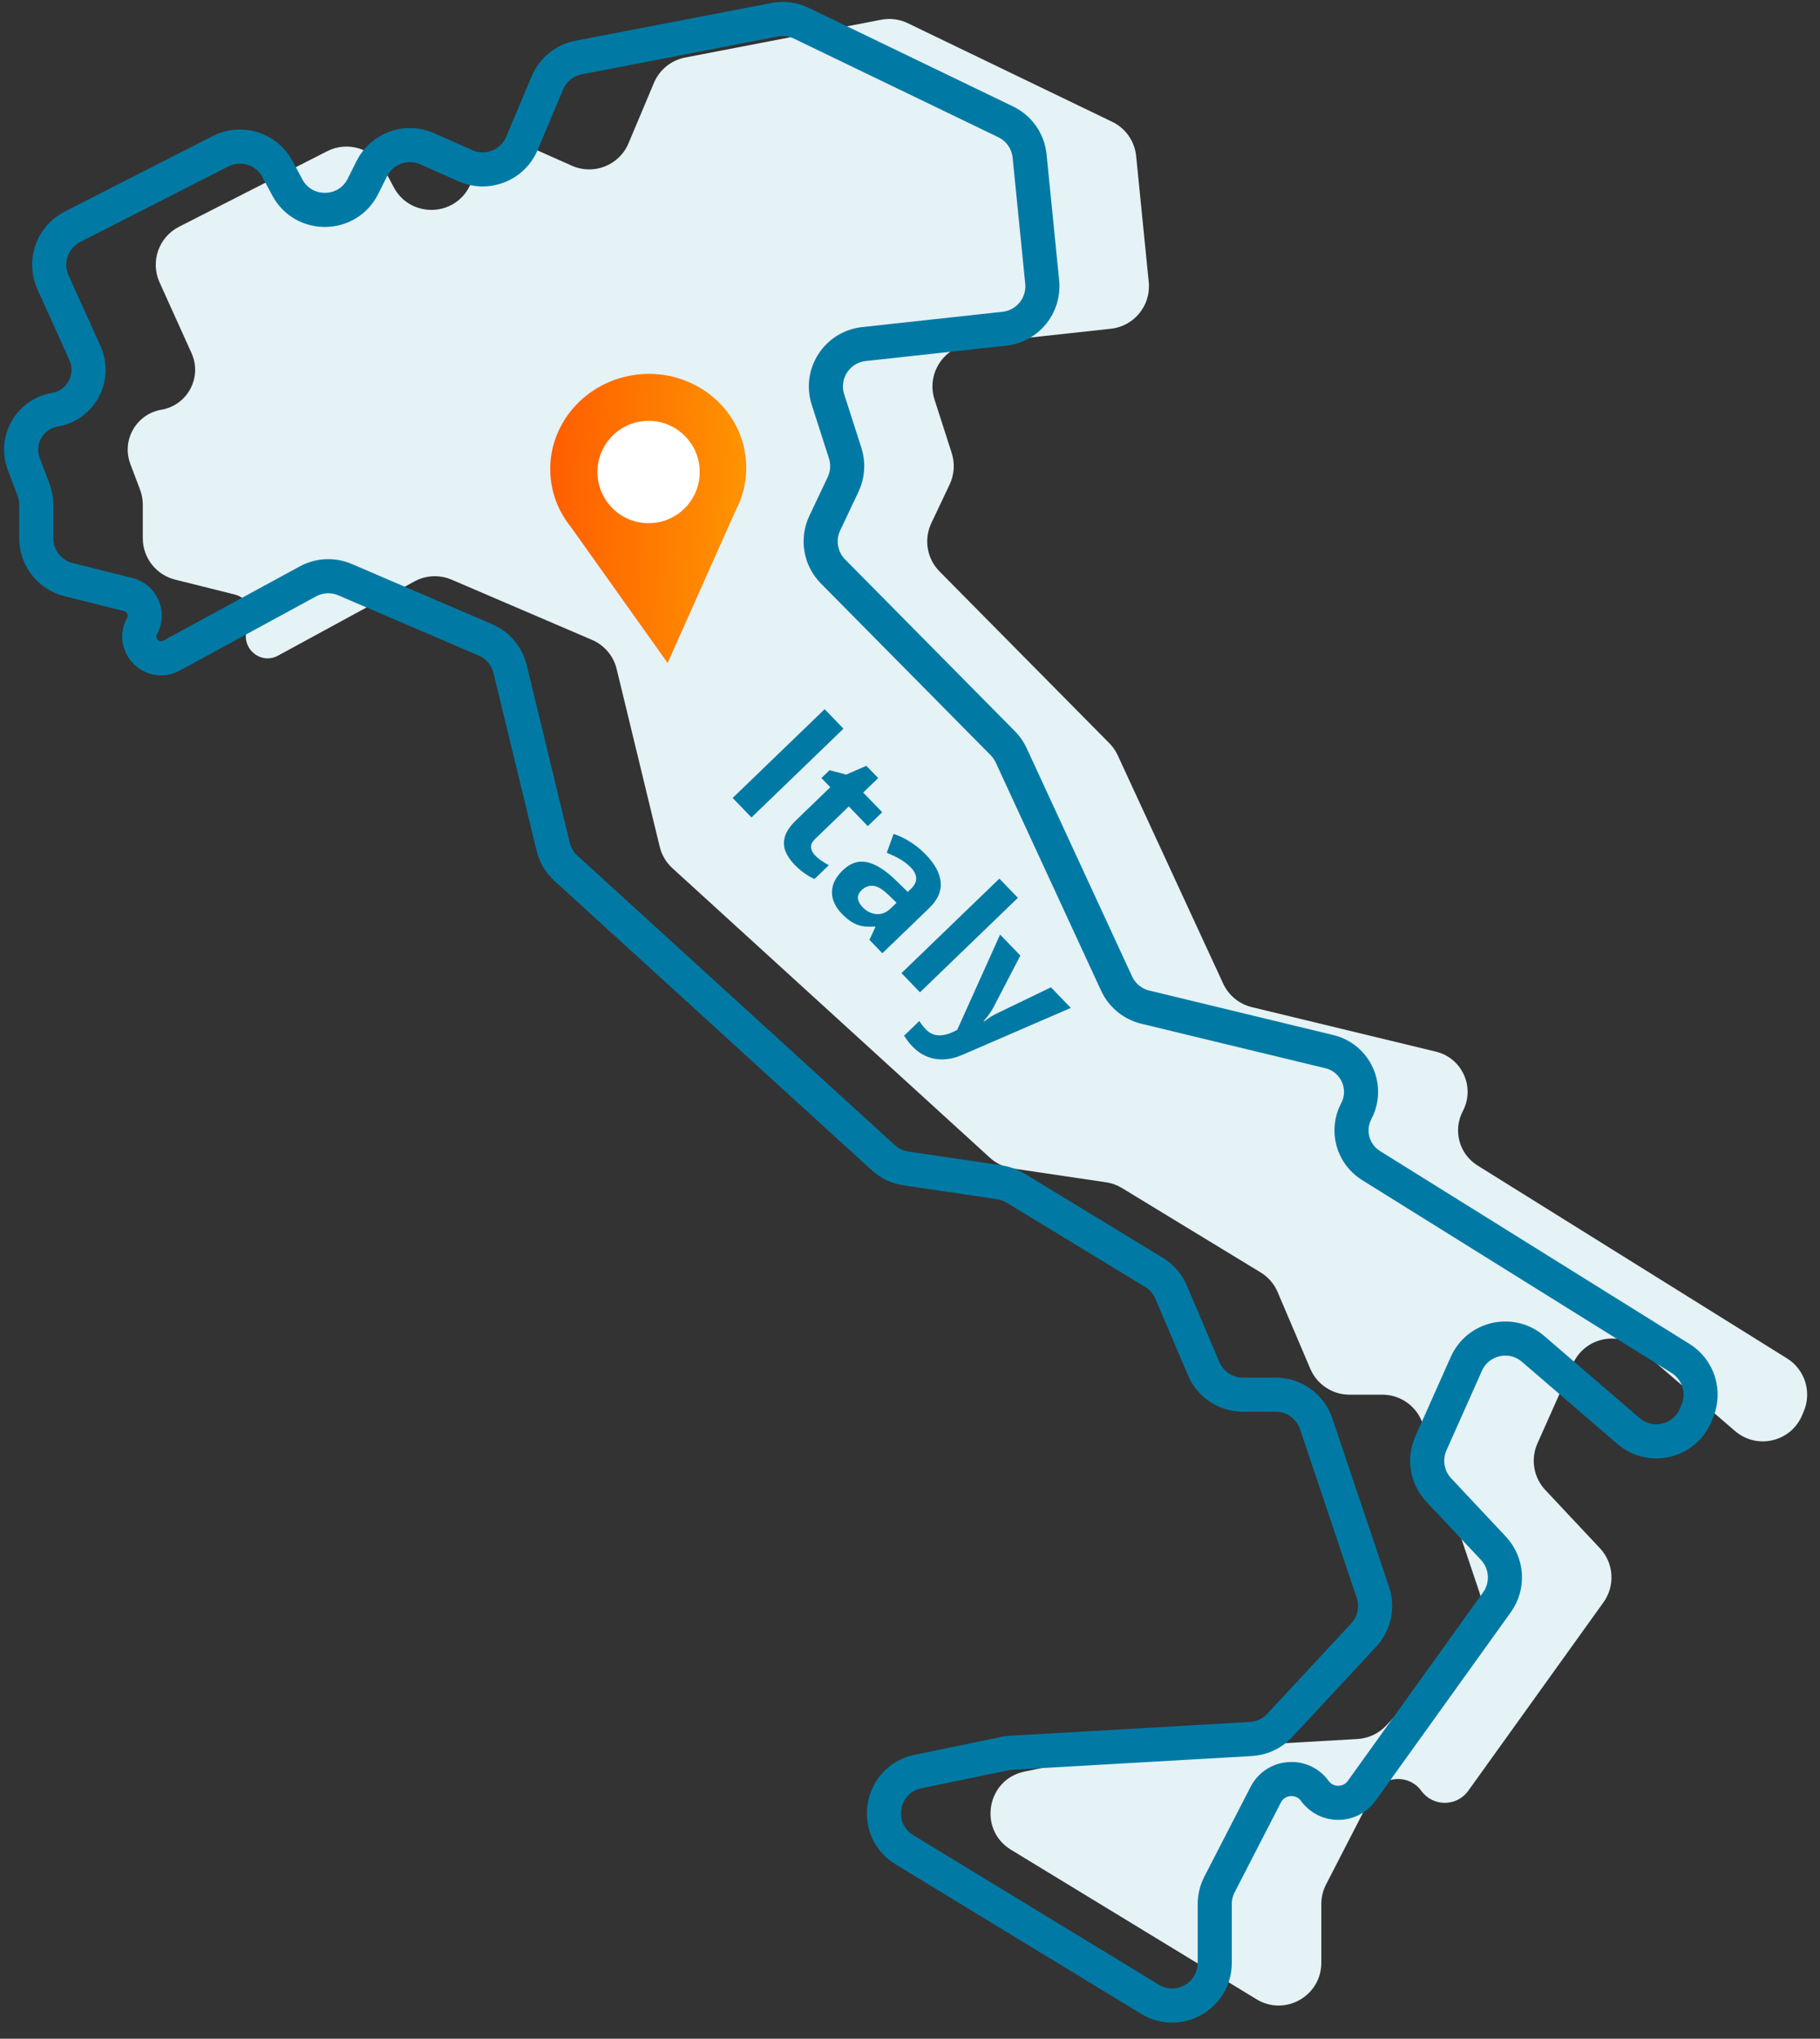 <svg width="427" height="478" viewBox="0 0 427 478" fill="none" xmlns="http://www.w3.org/2000/svg">
<rect x="0" y="0" width="427" height="478" fill="#333333" stroke="none"/>
<path d="M227.687 80.671L260.648 77.075C266.103 76.48 270.06 71.599 269.514 66.139L266.558 36.578C266.211 33.113 264.087 30.078 260.95 28.565L212.983 5.438C211.046 4.504 208.86 4.22 206.748 4.627L160.75 13.489C157.47 14.12 154.722 16.349 153.425 19.427L147.458 33.6C145.285 38.761 139.297 41.132 134.18 38.858L125.232 34.881C120.347 32.71 114.617 34.765 112.227 39.547L110.158 43.685C106.526 50.947 96.211 51.083 92.39 43.919L90.119 39.66C87.554 34.852 81.611 32.982 76.755 35.457L42.003 53.167C37.244 55.592 35.231 61.329 37.431 66.196L44.932 82.789C47.495 88.459 44.005 95.02 37.871 96.064C31.979 97.067 28.467 103.198 30.582 108.789L32.853 114.79C33.281 115.921 33.5 117.12 33.5 118.329V126.192C33.5 130.781 36.623 134.781 41.075 135.894L55.094 139.399C58.334 140.208 59.932 143.863 58.328 146.792C55.886 151.252 60.766 156.147 65.234 153.718L97.24 136.316C99.93 134.853 103.142 134.704 105.956 135.91L138.9 150.029C141.795 151.269 143.937 153.802 144.679 156.864L154.779 198.526C155.249 200.464 156.288 202.218 157.762 203.561L232.246 271.446C233.715 272.785 235.55 273.656 237.517 273.947L259.498 277.203C260.819 277.399 262.088 277.857 263.229 278.551L295.755 298.331C297.54 299.416 298.94 301.034 299.759 302.956L307.41 320.919C308.981 324.606 312.602 327 316.61 327H324.314C328.608 327 332.422 329.741 333.792 333.81L347.102 373.359C348.271 376.835 347.445 380.673 344.947 383.358L325.237 404.556C323.481 406.445 321.062 407.582 318.487 407.73L262.232 410.958C261.745 410.986 261.26 411.05 260.782 411.148L240.37 415.364C231.478 417.2 229.438 428.981 237.194 433.7L294.802 468.753C301.466 472.807 310 468.01 310 460.21V446.424C310 444.831 310.381 443.261 311.11 441.845L321.957 420.789C324.271 416.298 330.505 415.82 333.477 419.906C336.197 423.646 341.779 423.629 344.477 419.872L376.204 375.681C378.991 371.799 378.642 366.488 375.371 363.004L362.55 349.346C359.793 346.41 359.067 342.107 360.707 338.429L369.028 319.77C371.756 313.654 379.607 311.895 384.684 316.263L407.068 335.523C412.217 339.954 420.191 338.071 422.814 331.805L423.214 330.85C425.108 326.325 423.44 321.094 419.276 318.501L346.655 273.268C342.34 270.581 340.833 265.017 343.201 260.519C346.144 254.927 343.039 248.059 336.896 246.575L293.7 236.136C290.731 235.418 288.253 233.383 286.971 230.611L262.235 177.091C261.749 176.038 261.083 175.078 260.267 174.254L220.428 133.981C217.47 130.991 216.699 126.469 218.5 122.668L222.807 113.575C223.895 111.278 224.067 108.653 223.29 106.234L219.252 93.672C217.314 87.645 221.394 81.357 227.687 80.671Z" fill="#E5F2F6"/>
<path d="M202.687 80.671L235.648 77.075C241.103 76.48 245.06 71.599 244.514 66.139L241.558 36.578C241.211 33.113 239.087 30.078 235.95 28.565L187.983 5.438C186.046 4.504 183.86 4.22 181.748 4.627L135.75 13.489C132.47 14.12 129.722 16.349 128.425 19.427L122.458 33.6C120.285 38.761 114.297 41.132 109.18 38.858L100.232 34.881C95.347 32.71 89.618 34.765 87.227 39.547L85.158 43.685C81.526 50.947 71.211 51.083 67.39 43.919L65.119 39.66C62.554 34.852 56.611 32.982 51.755 35.457L17.003 53.167C12.244 55.592 10.231 61.329 12.431 66.196L19.932 82.789C22.495 88.459 19.005 95.02 12.871 96.064C6.979 97.067 3.467 103.198 5.582 108.789L7.853 114.79C8.281 115.921 8.5 117.12 8.5 118.329V126.192C8.5 130.781 11.623 134.781 16.075 135.894L30.094 139.399C33.334 140.208 34.932 143.863 33.328 146.792C30.886 151.252 35.766 156.147 40.234 153.718L72.24 136.316C74.93 134.853 78.142 134.704 80.956 135.91L113.9 150.029C116.795 151.269 118.937 153.802 119.679 156.864L129.779 198.526C130.249 200.464 131.288 202.218 132.762 203.561L207.246 271.446C208.715 272.785 210.55 273.656 212.517 273.947L234.498 277.203C235.819 277.399 237.088 277.857 238.229 278.551L270.755 298.331C272.54 299.416 273.94 301.034 274.759 302.956L282.41 320.919C283.981 324.606 287.602 327 291.61 327H299.314C303.608 327 307.422 329.741 308.792 333.81L322.102 373.359C323.271 376.835 322.445 380.673 319.947 383.358L300.237 404.556C298.481 406.445 296.062 407.582 293.487 407.73L237.232 410.958C236.745 410.986 236.26 411.05 235.782 411.148L215.37 415.364C206.478 417.2 204.438 428.981 212.194 433.7L269.802 468.753C276.466 472.807 285 468.01 285 460.21V446.424C285 444.831 285.381 443.261 286.11 441.845L296.957 420.789C299.271 416.298 305.505 415.82 308.477 419.906C311.197 423.646 316.779 423.629 319.477 419.872L351.204 375.681C353.991 371.799 353.642 366.488 350.371 363.004L337.55 349.346C334.793 346.41 334.067 342.107 335.707 338.429L344.028 319.77C346.756 313.654 354.607 311.895 359.684 316.263L382.068 335.523C387.217 339.954 395.191 338.071 397.814 331.805L398.214 330.85C400.108 326.325 398.44 321.094 394.276 318.501L321.655 273.268C317.34 270.581 315.833 265.017 318.201 260.519C321.144 254.927 318.039 248.059 311.896 246.575L268.7 236.136C265.731 235.418 263.253 233.383 261.971 230.611L237.235 177.091C236.749 176.038 236.083 175.078 235.267 174.254L195.428 133.981C192.47 130.991 191.699 126.469 193.5 122.668L197.807 113.575C198.895 111.278 199.067 108.653 198.29 106.234L194.252 93.672C192.314 87.645 196.394 81.357 202.687 80.671Z" stroke="#007AA4" stroke-width="8"/>
<path d="M171.895 187.091L193.476 166.277L197.889 170.853L176.308 191.667L171.895 187.091ZM191.203 200.522C191.677 201.015 192.187 201.444 192.731 201.812C193.285 202.189 193.859 202.538 194.453 202.858L191.102 206.09C190.42 205.817 189.664 205.387 188.833 204.802C188.003 204.235 187.179 203.529 186.363 202.683C185.414 201.699 184.717 200.661 184.273 199.57C183.848 198.48 183.81 197.328 184.161 196.116C184.531 194.905 185.425 193.616 186.842 192.249L194.798 184.576L192.72 182.42L194.624 180.584L198.521 181.612L203.258 179.551L206.034 182.43L202.521 185.818L206.977 190.438L203.596 193.698L199.14 189.078L191.184 196.751C190.554 197.359 190.252 197.991 190.279 198.649C190.325 199.308 190.633 199.932 191.203 200.522ZM217.239 200.399C219.374 202.614 220.529 204.776 220.704 206.887C220.878 208.998 219.981 211.003 218.013 212.901L207.016 223.507L203.983 220.363L205.387 217.328L205.273 217.21C204.227 217.307 203.28 217.29 202.432 217.158C201.583 217.027 200.762 216.727 199.968 216.258C199.174 215.789 198.335 215.097 197.453 214.182C196.513 213.208 195.855 212.152 195.48 211.014C195.113 209.885 195.1 208.73 195.441 207.546C195.791 206.354 196.562 205.183 197.753 204.035C199.504 202.346 201.387 201.717 203.4 202.15C205.422 202.574 207.664 203.973 210.126 206.348L212.976 209.126L213.699 208.428C214.565 207.593 214.982 206.755 214.949 205.913C214.916 205.071 214.51 204.247 213.732 203.44C212.963 202.642 212.095 201.969 211.129 201.42C210.162 200.871 209.136 200.378 208.052 199.943L209.655 195.519C210.962 195.949 212.27 196.577 213.58 197.403C214.899 198.239 216.119 199.238 217.239 200.399ZM210.349 211.66L208.61 209.975C207.166 208.556 205.927 207.794 204.895 207.689C203.871 207.593 202.966 207.924 202.179 208.684C201.49 209.348 201.193 210.024 201.287 210.713C201.39 211.391 201.755 212.055 202.382 212.705C203.312 213.669 204.38 214.206 205.587 214.315C206.803 214.434 207.938 213.985 208.991 212.97L210.349 211.66ZM215.842 232.659L211.5 228.157L234.469 206.005L238.811 210.507L215.842 232.659ZM234.638 219.12L239.392 224.05L233.111 236.119C232.911 236.502 232.692 236.875 232.453 237.238C232.214 237.602 231.956 237.964 231.679 238.327C231.402 238.689 231.1 239.056 230.774 239.427L230.86 239.516C231.448 239.062 232.021 238.662 232.579 238.314C233.145 237.976 233.731 237.668 234.336 237.389L246.568 231.49L251.223 236.317L225.875 247.286C224.325 247.964 222.844 248.329 221.431 248.381C220.009 248.442 218.679 248.215 217.441 247.699C216.212 247.194 215.09 246.414 214.075 245.361C213.581 244.849 213.184 244.378 212.882 243.947C212.571 243.526 212.316 243.154 212.119 242.831L215.691 239.386C215.842 239.64 216.049 239.944 216.313 240.296C216.577 240.649 216.876 240.998 217.208 241.342C217.815 241.972 218.47 242.385 219.172 242.582C219.875 242.778 220.599 242.811 221.346 242.679C222.083 242.557 222.803 242.328 223.505 241.993L224.573 241.476L234.638 219.12Z" fill="#007AA4"/>
<path d="M172.61 119.656C174.509 116.029 175.403 111.863 174.972 107.535C173.757 95.365 162.527 86.522 149.887 87.783C137.247 89.044 127.985 99.932 129.199 112.102C129.631 116.429 131.33 120.337 133.909 123.517L156.637 155.447L172.61 119.656Z" fill="url(#paint0_linear_1310_9391)"/>
<path d="M164.11 109.479C163.452 102.884 157.573 98.071 150.978 98.729C144.383 99.387 139.571 105.266 140.229 111.861C140.887 118.456 146.766 123.268 153.361 122.61C159.955 121.953 164.768 116.073 164.11 109.479Z" fill="white"/>
<defs>
<linearGradient id="paint0_linear_1310_9391" x1="127.998" y1="94.238" x2="180.056" y2="95.826" gradientUnits="userSpaceOnUse">
<stop stop-color="#FF5C00"/>
<stop offset="1" stop-color="#FF9900"/>
</linearGradient>
</defs>
</svg>
